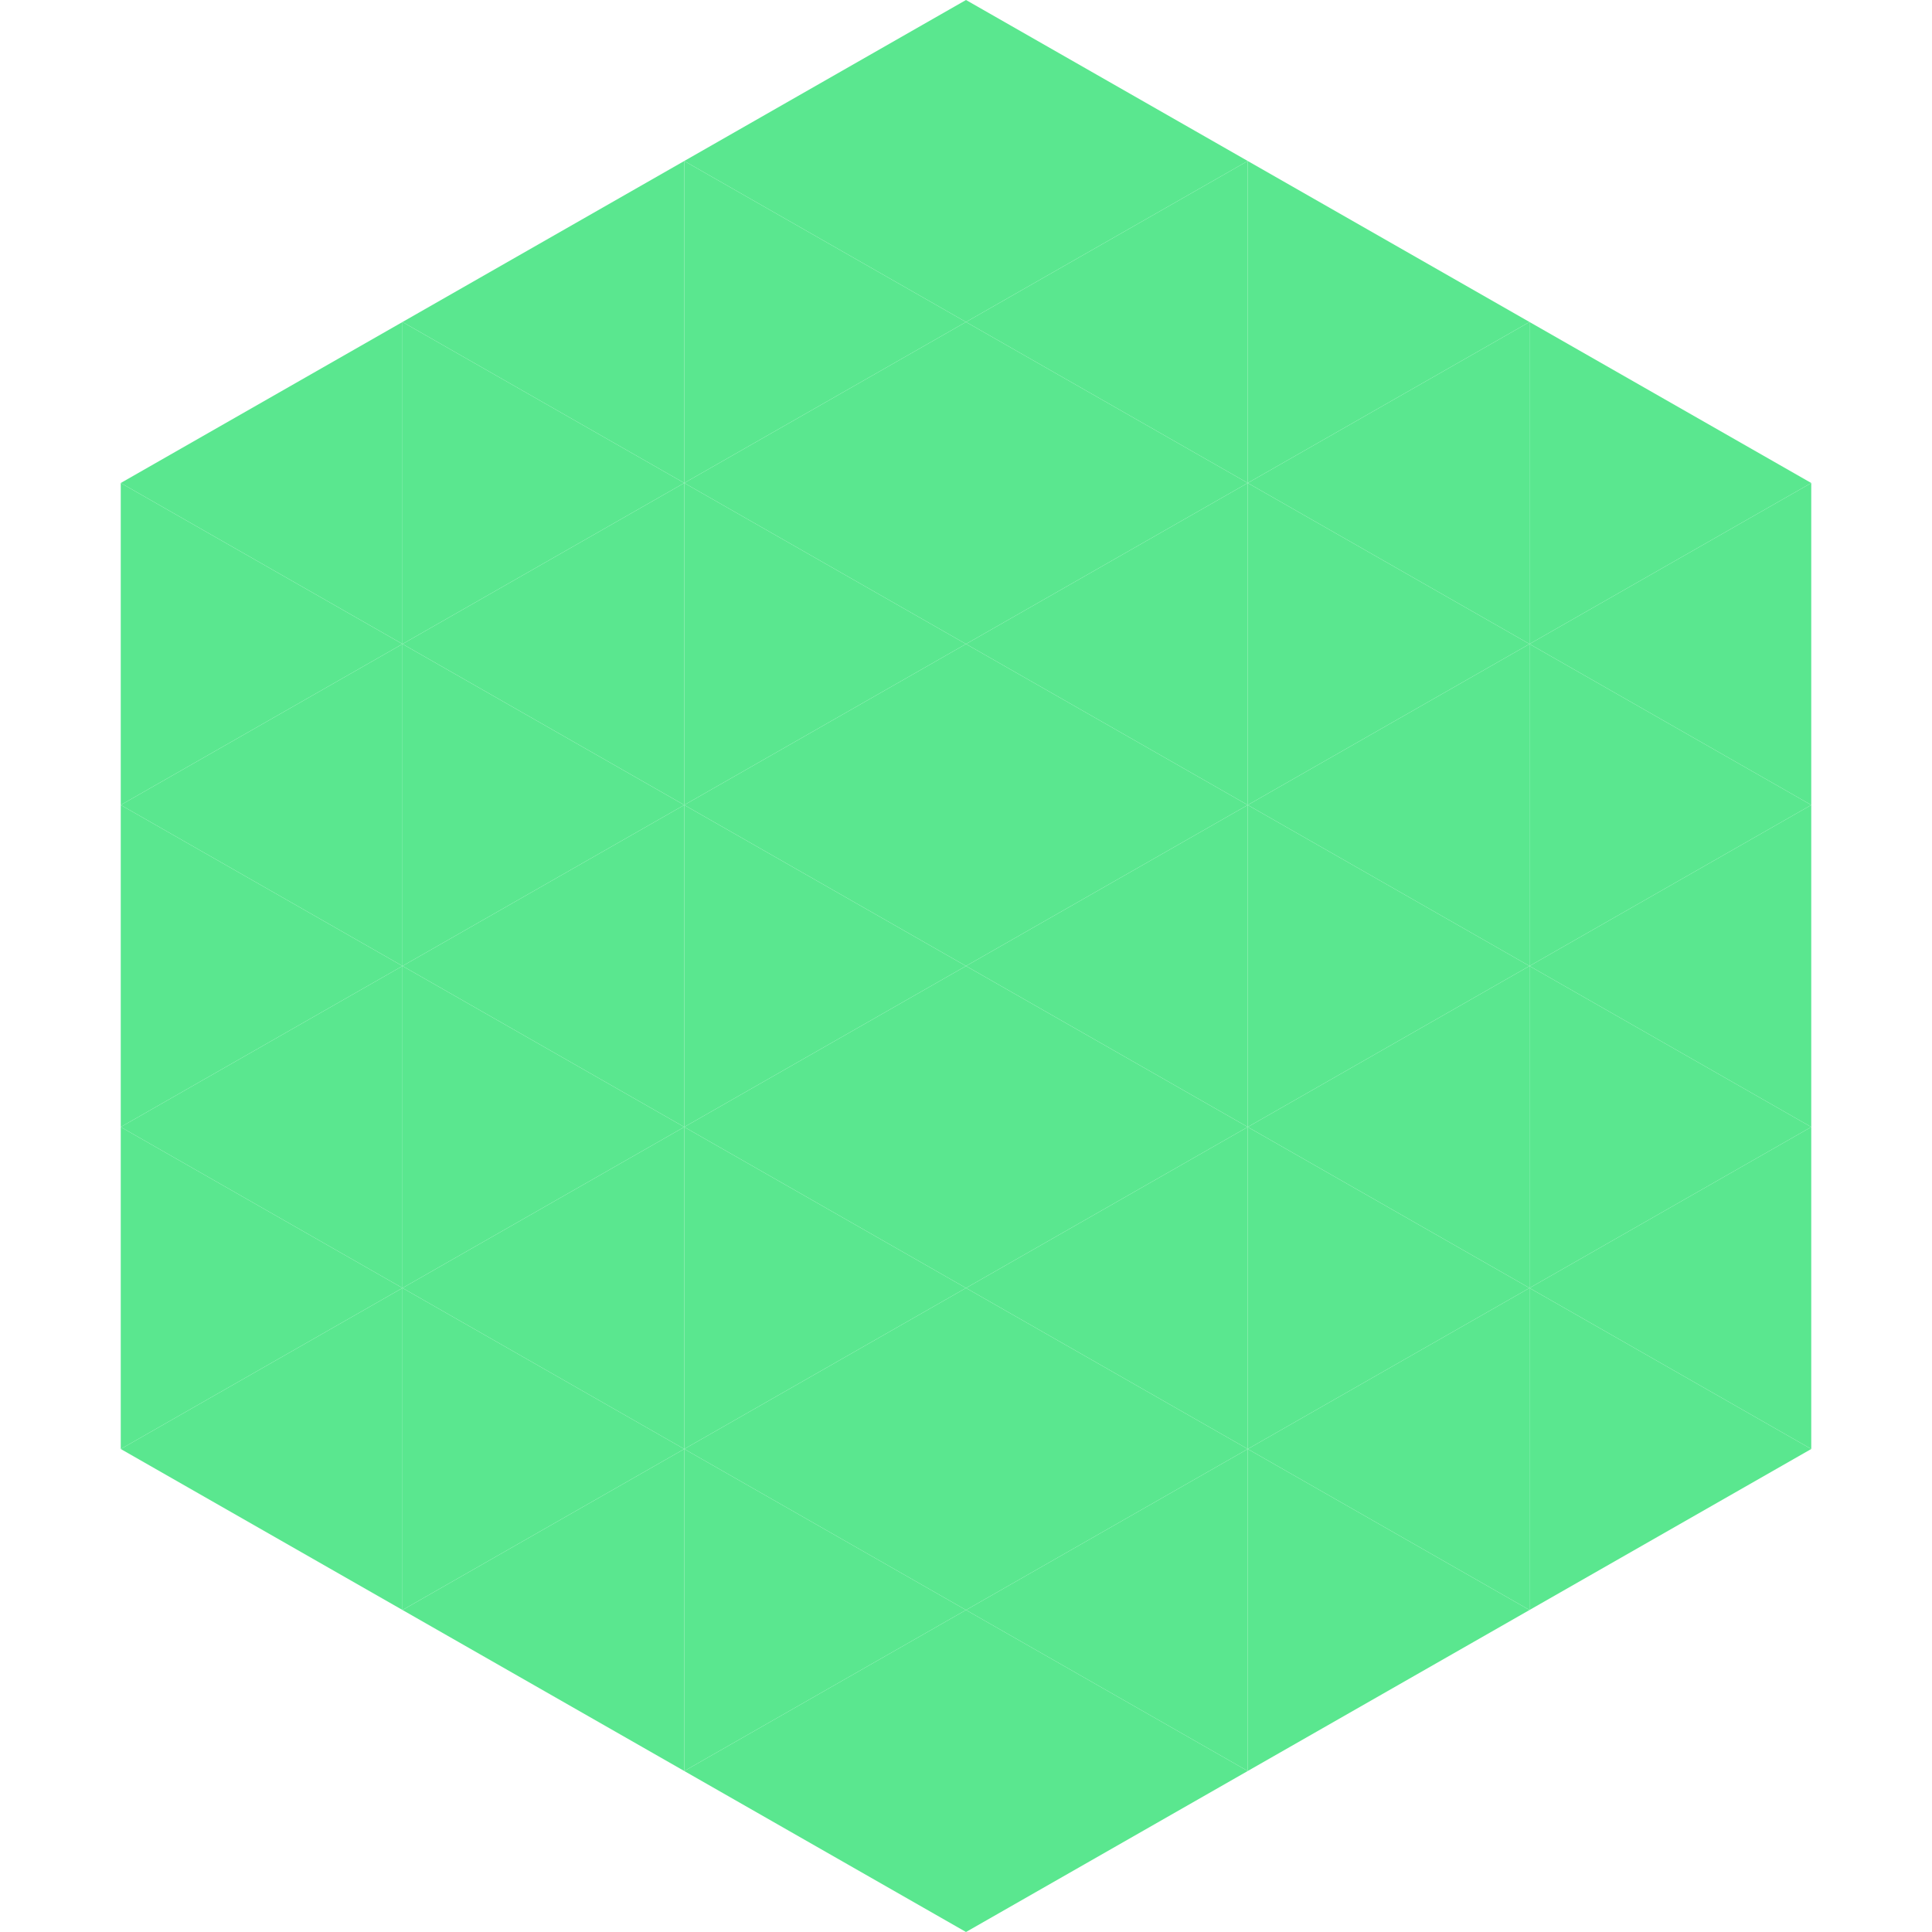 <?xml version="1.0"?>
<!-- Generated by SVGo -->
<svg width="240" height="240"
     xmlns="http://www.w3.org/2000/svg"
     xmlns:xlink="http://www.w3.org/1999/xlink">
<polygon points="50,40 15,60 50,80" style="fill:rgb(90,231,143)" />
<polygon points="190,40 225,60 190,80" style="fill:rgb(90,231,143)" />
<polygon points="15,60 50,80 15,100" style="fill:rgb(90,231,143)" />
<polygon points="225,60 190,80 225,100" style="fill:rgb(90,231,143)" />
<polygon points="50,80 15,100 50,120" style="fill:rgb(90,231,143)" />
<polygon points="190,80 225,100 190,120" style="fill:rgb(90,231,143)" />
<polygon points="15,100 50,120 15,140" style="fill:rgb(90,231,143)" />
<polygon points="225,100 190,120 225,140" style="fill:rgb(90,231,143)" />
<polygon points="50,120 15,140 50,160" style="fill:rgb(90,231,143)" />
<polygon points="190,120 225,140 190,160" style="fill:rgb(90,231,143)" />
<polygon points="15,140 50,160 15,180" style="fill:rgb(90,231,143)" />
<polygon points="225,140 190,160 225,180" style="fill:rgb(90,231,143)" />
<polygon points="50,160 15,180 50,200" style="fill:rgb(90,231,143)" />
<polygon points="190,160 225,180 190,200" style="fill:rgb(90,231,143)" />
<polygon points="15,180 50,200 15,220" style="fill:rgb(255,255,255); fill-opacity:0" />
<polygon points="225,180 190,200 225,220" style="fill:rgb(255,255,255); fill-opacity:0" />
<polygon points="50,0 85,20 50,40" style="fill:rgb(255,255,255); fill-opacity:0" />
<polygon points="190,0 155,20 190,40" style="fill:rgb(255,255,255); fill-opacity:0" />
<polygon points="85,20 50,40 85,60" style="fill:rgb(90,231,143)" />
<polygon points="155,20 190,40 155,60" style="fill:rgb(90,231,143)" />
<polygon points="50,40 85,60 50,80" style="fill:rgb(90,231,143)" />
<polygon points="190,40 155,60 190,80" style="fill:rgb(90,231,143)" />
<polygon points="85,60 50,80 85,100" style="fill:rgb(90,231,143)" />
<polygon points="155,60 190,80 155,100" style="fill:rgb(90,231,143)" />
<polygon points="50,80 85,100 50,120" style="fill:rgb(90,231,143)" />
<polygon points="190,80 155,100 190,120" style="fill:rgb(90,231,143)" />
<polygon points="85,100 50,120 85,140" style="fill:rgb(90,231,143)" />
<polygon points="155,100 190,120 155,140" style="fill:rgb(90,231,143)" />
<polygon points="50,120 85,140 50,160" style="fill:rgb(90,231,143)" />
<polygon points="190,120 155,140 190,160" style="fill:rgb(90,231,143)" />
<polygon points="85,140 50,160 85,180" style="fill:rgb(90,231,143)" />
<polygon points="155,140 190,160 155,180" style="fill:rgb(90,231,143)" />
<polygon points="50,160 85,180 50,200" style="fill:rgb(90,231,143)" />
<polygon points="190,160 155,180 190,200" style="fill:rgb(90,231,143)" />
<polygon points="85,180 50,200 85,220" style="fill:rgb(90,231,143)" />
<polygon points="155,180 190,200 155,220" style="fill:rgb(90,231,143)" />
<polygon points="120,0 85,20 120,40" style="fill:rgb(90,231,143)" />
<polygon points="120,0 155,20 120,40" style="fill:rgb(90,231,143)" />
<polygon points="85,20 120,40 85,60" style="fill:rgb(90,231,143)" />
<polygon points="155,20 120,40 155,60" style="fill:rgb(90,231,143)" />
<polygon points="120,40 85,60 120,80" style="fill:rgb(90,231,143)" />
<polygon points="120,40 155,60 120,80" style="fill:rgb(90,231,143)" />
<polygon points="85,60 120,80 85,100" style="fill:rgb(90,231,143)" />
<polygon points="155,60 120,80 155,100" style="fill:rgb(90,231,143)" />
<polygon points="120,80 85,100 120,120" style="fill:rgb(90,231,143)" />
<polygon points="120,80 155,100 120,120" style="fill:rgb(90,231,143)" />
<polygon points="85,100 120,120 85,140" style="fill:rgb(90,231,143)" />
<polygon points="155,100 120,120 155,140" style="fill:rgb(90,231,143)" />
<polygon points="120,120 85,140 120,160" style="fill:rgb(90,231,143)" />
<polygon points="120,120 155,140 120,160" style="fill:rgb(90,231,143)" />
<polygon points="85,140 120,160 85,180" style="fill:rgb(90,231,143)" />
<polygon points="155,140 120,160 155,180" style="fill:rgb(90,231,143)" />
<polygon points="120,160 85,180 120,200" style="fill:rgb(90,231,143)" />
<polygon points="120,160 155,180 120,200" style="fill:rgb(90,231,143)" />
<polygon points="85,180 120,200 85,220" style="fill:rgb(90,231,143)" />
<polygon points="155,180 120,200 155,220" style="fill:rgb(90,231,143)" />
<polygon points="120,200 85,220 120,240" style="fill:rgb(90,231,143)" />
<polygon points="120,200 155,220 120,240" style="fill:rgb(90,231,143)" />
<polygon points="85,220 120,240 85,260" style="fill:rgb(255,255,255); fill-opacity:0" />
<polygon points="155,220 120,240 155,260" style="fill:rgb(255,255,255); fill-opacity:0" />
</svg>
